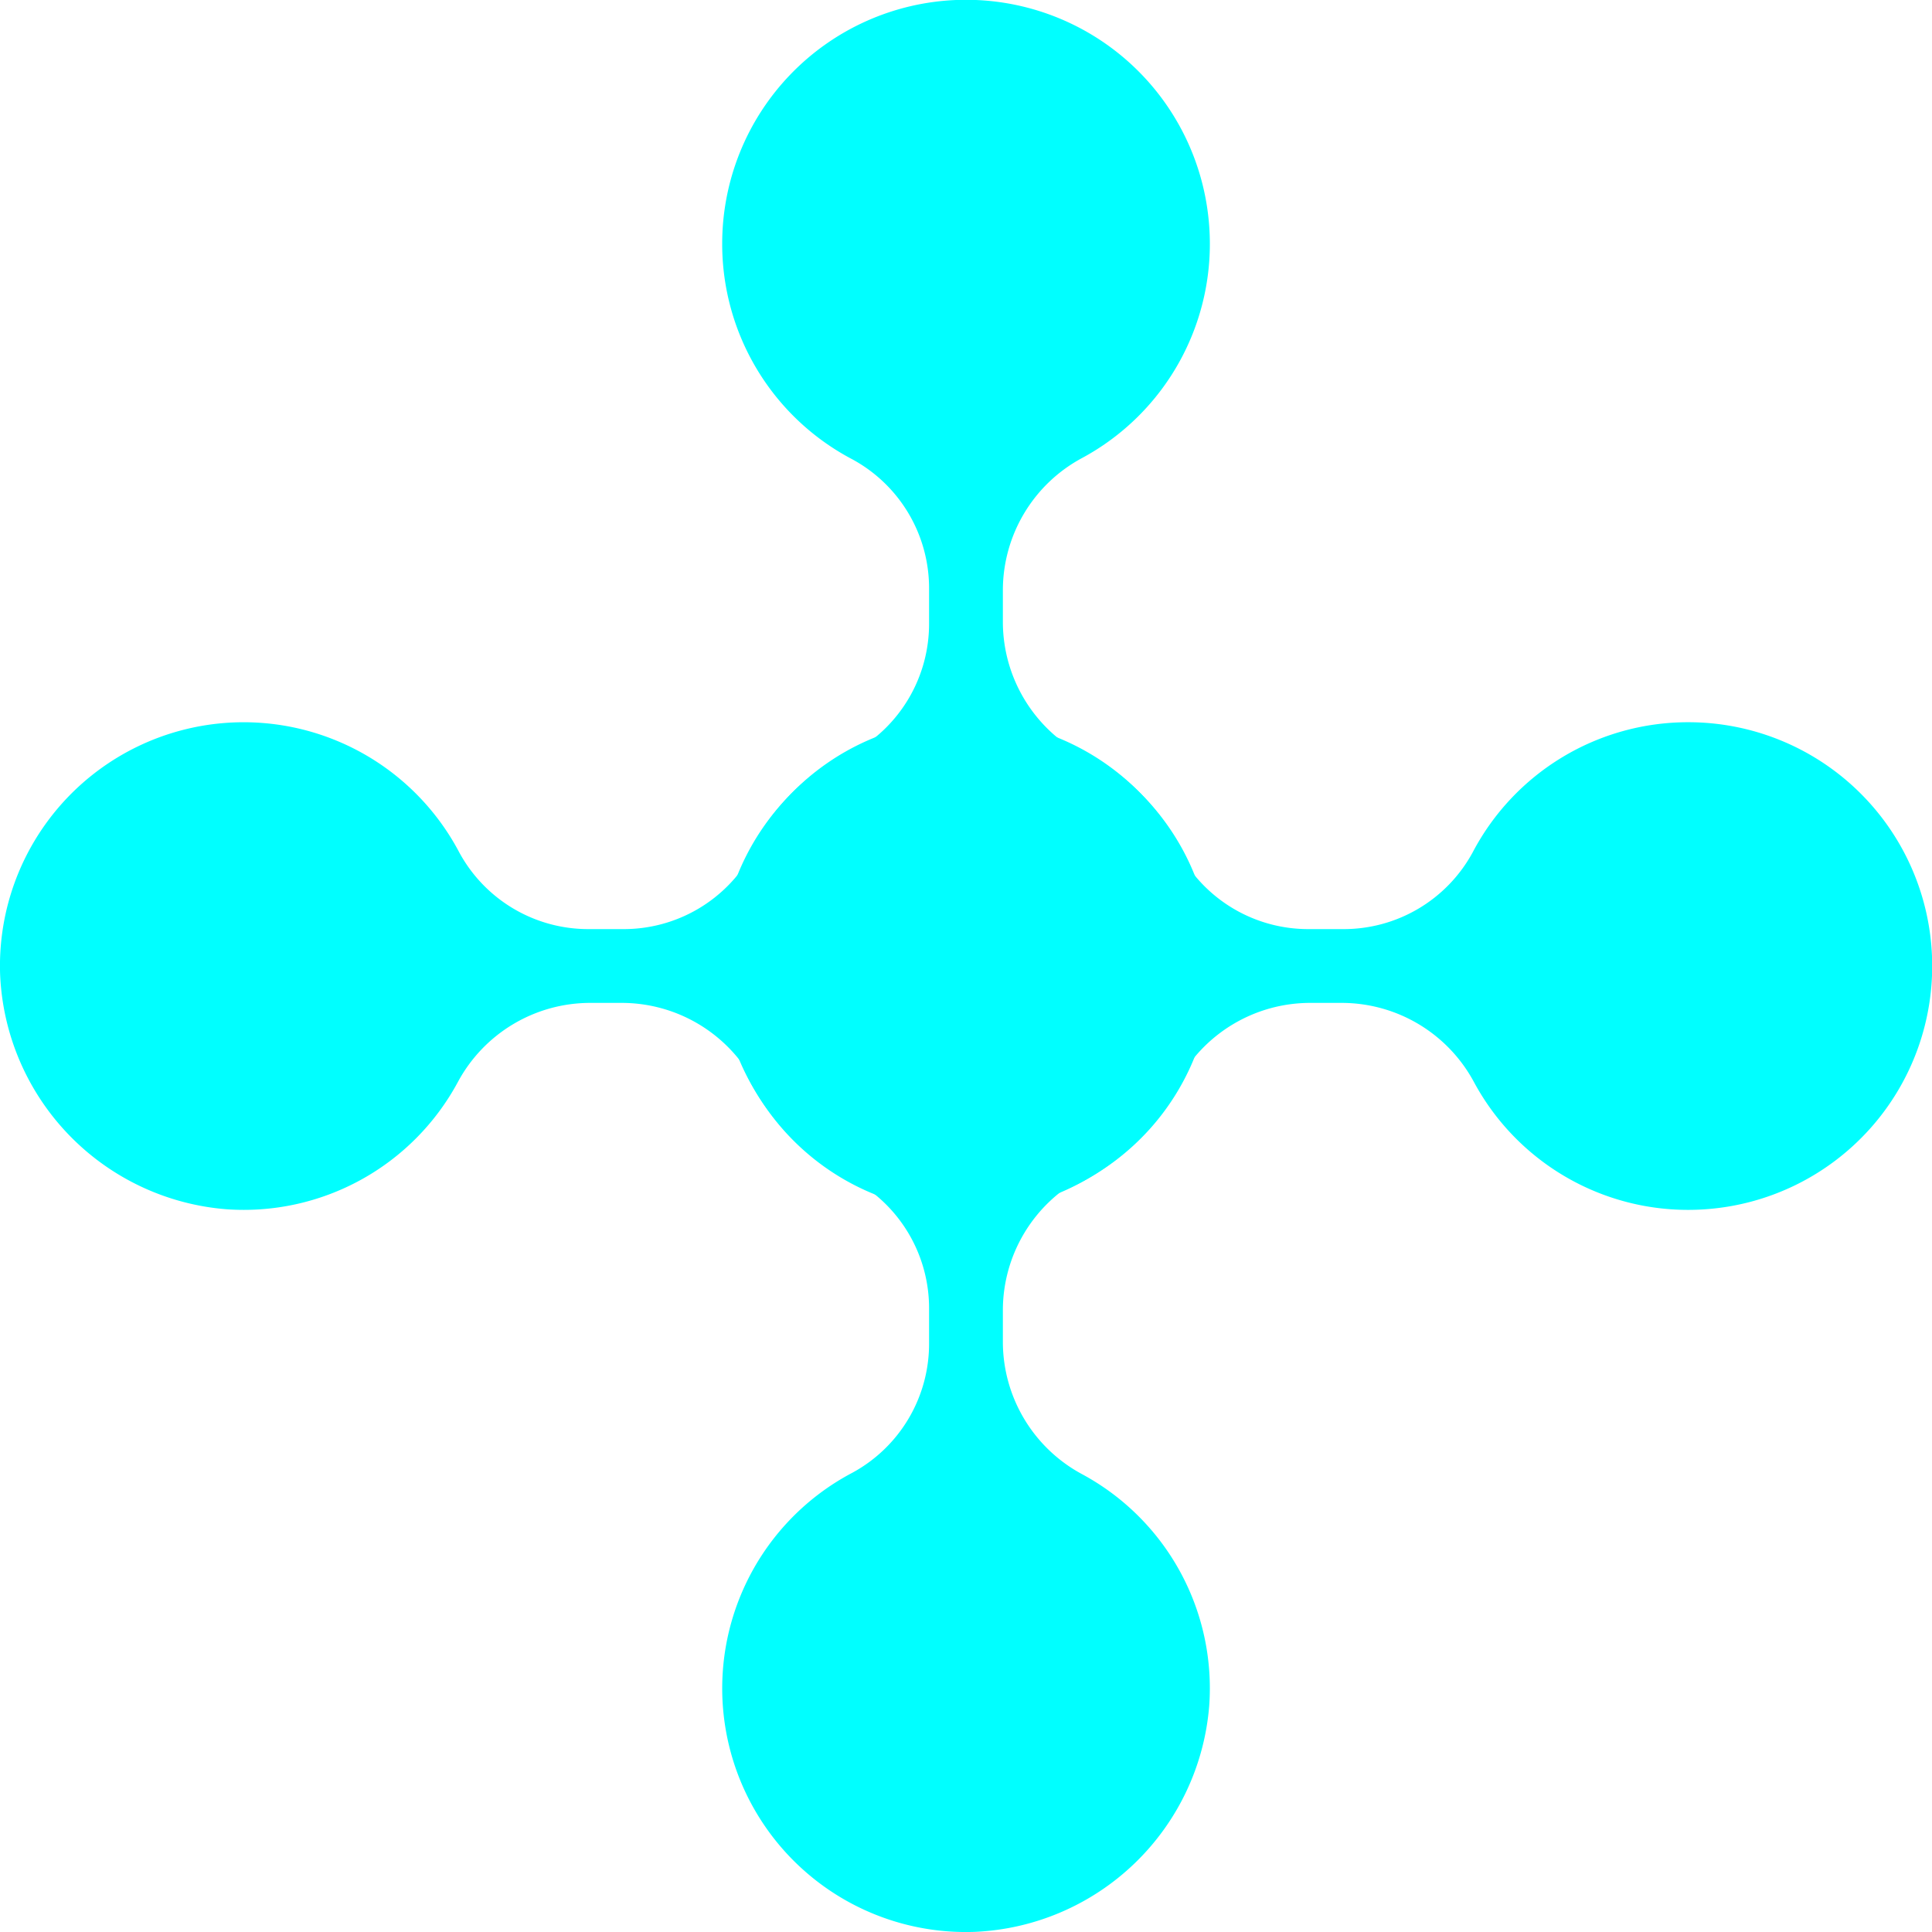 <?xml version="1.0" encoding="UTF-8"?>
<svg xmlns="http://www.w3.org/2000/svg" width="69.771" height="69.771" viewBox="0 0 69.771 69.771">
  <defs>
    <style>.a{fill:aqua;}</style>
  </defs>
  <g transform="translate(-401.31 -3142.119)">
    <path class="a" d="M2141.532,724.061a8.8,8.8,0,0,0,16.582-4.4,8.882,8.882,0,0,0-8.169-8.486,8.782,8.782,0,0,0-8.357,4.585,5.429,5.429,0,0,1-4.759,2.867h-1.185a5.425,5.425,0,0,1-4.76-2.867,8.783,8.783,0,0,0-8.361-4.585,8.805,8.805,0,0,0,.63,17.588,8.782,8.782,0,0,0,7.782-4.7,5.3,5.3,0,0,1,4.708-2.771h1.185A5.3,5.3,0,0,1,2141.532,724.061Z" transform="translate(1156.154 1053.772) rotate(90)"></path>
    <path class="a" d="M2141.532,724.061a8.8,8.8,0,0,0,16.582-4.4,8.882,8.882,0,0,0-8.169-8.486,8.782,8.782,0,0,0-8.357,4.585,5.429,5.429,0,0,1-4.759,2.867h-1.185a5.425,5.425,0,0,1-4.76-2.867,8.783,8.783,0,0,0-8.361-4.585,8.805,8.805,0,0,0,.63,17.588,8.782,8.782,0,0,0,7.782-4.7,5.3,5.3,0,0,1,4.708-2.771h1.185A5.3,5.3,0,0,1,2141.532,724.061Z" transform="translate(1156.154 1027.772) rotate(90)"></path>
    <g transform="translate(3613.2 2740.81) rotate(90)">
      <path class="a" d="M2141.532,724.061a8.8,8.8,0,0,0,16.582-4.4,8.882,8.882,0,0,0-8.169-8.486,8.782,8.782,0,0,0-8.357,4.585,5.429,5.429,0,0,1-4.759,2.867h-1.185a5.425,5.425,0,0,1-4.76-2.867,8.783,8.783,0,0,0-8.361-4.585,8.805,8.805,0,0,0,.63,17.588,8.782,8.782,0,0,0,7.782-4.7,5.3,5.3,0,0,1,4.708-2.771h1.185A5.3,5.3,0,0,1,2141.532,724.061Z" transform="translate(1156.154 1053.772) rotate(90)"></path>
      <path class="a" d="M2141.532,724.061a8.8,8.8,0,0,0,16.582-4.4,8.882,8.882,0,0,0-8.169-8.486,8.782,8.782,0,0,0-8.357,4.585,5.429,5.429,0,0,1-4.759,2.867h-1.185a5.425,5.425,0,0,1-4.76-2.867,8.783,8.783,0,0,0-8.361-4.585,8.805,8.805,0,0,0,.63,17.588,8.782,8.782,0,0,0,7.782-4.7,5.3,5.3,0,0,1,4.708-2.771h1.185A5.3,5.3,0,0,1,2141.532,724.061Z" transform="translate(1156.154 1027.772) rotate(90)"></path>
    </g>
  </g>
</svg>
